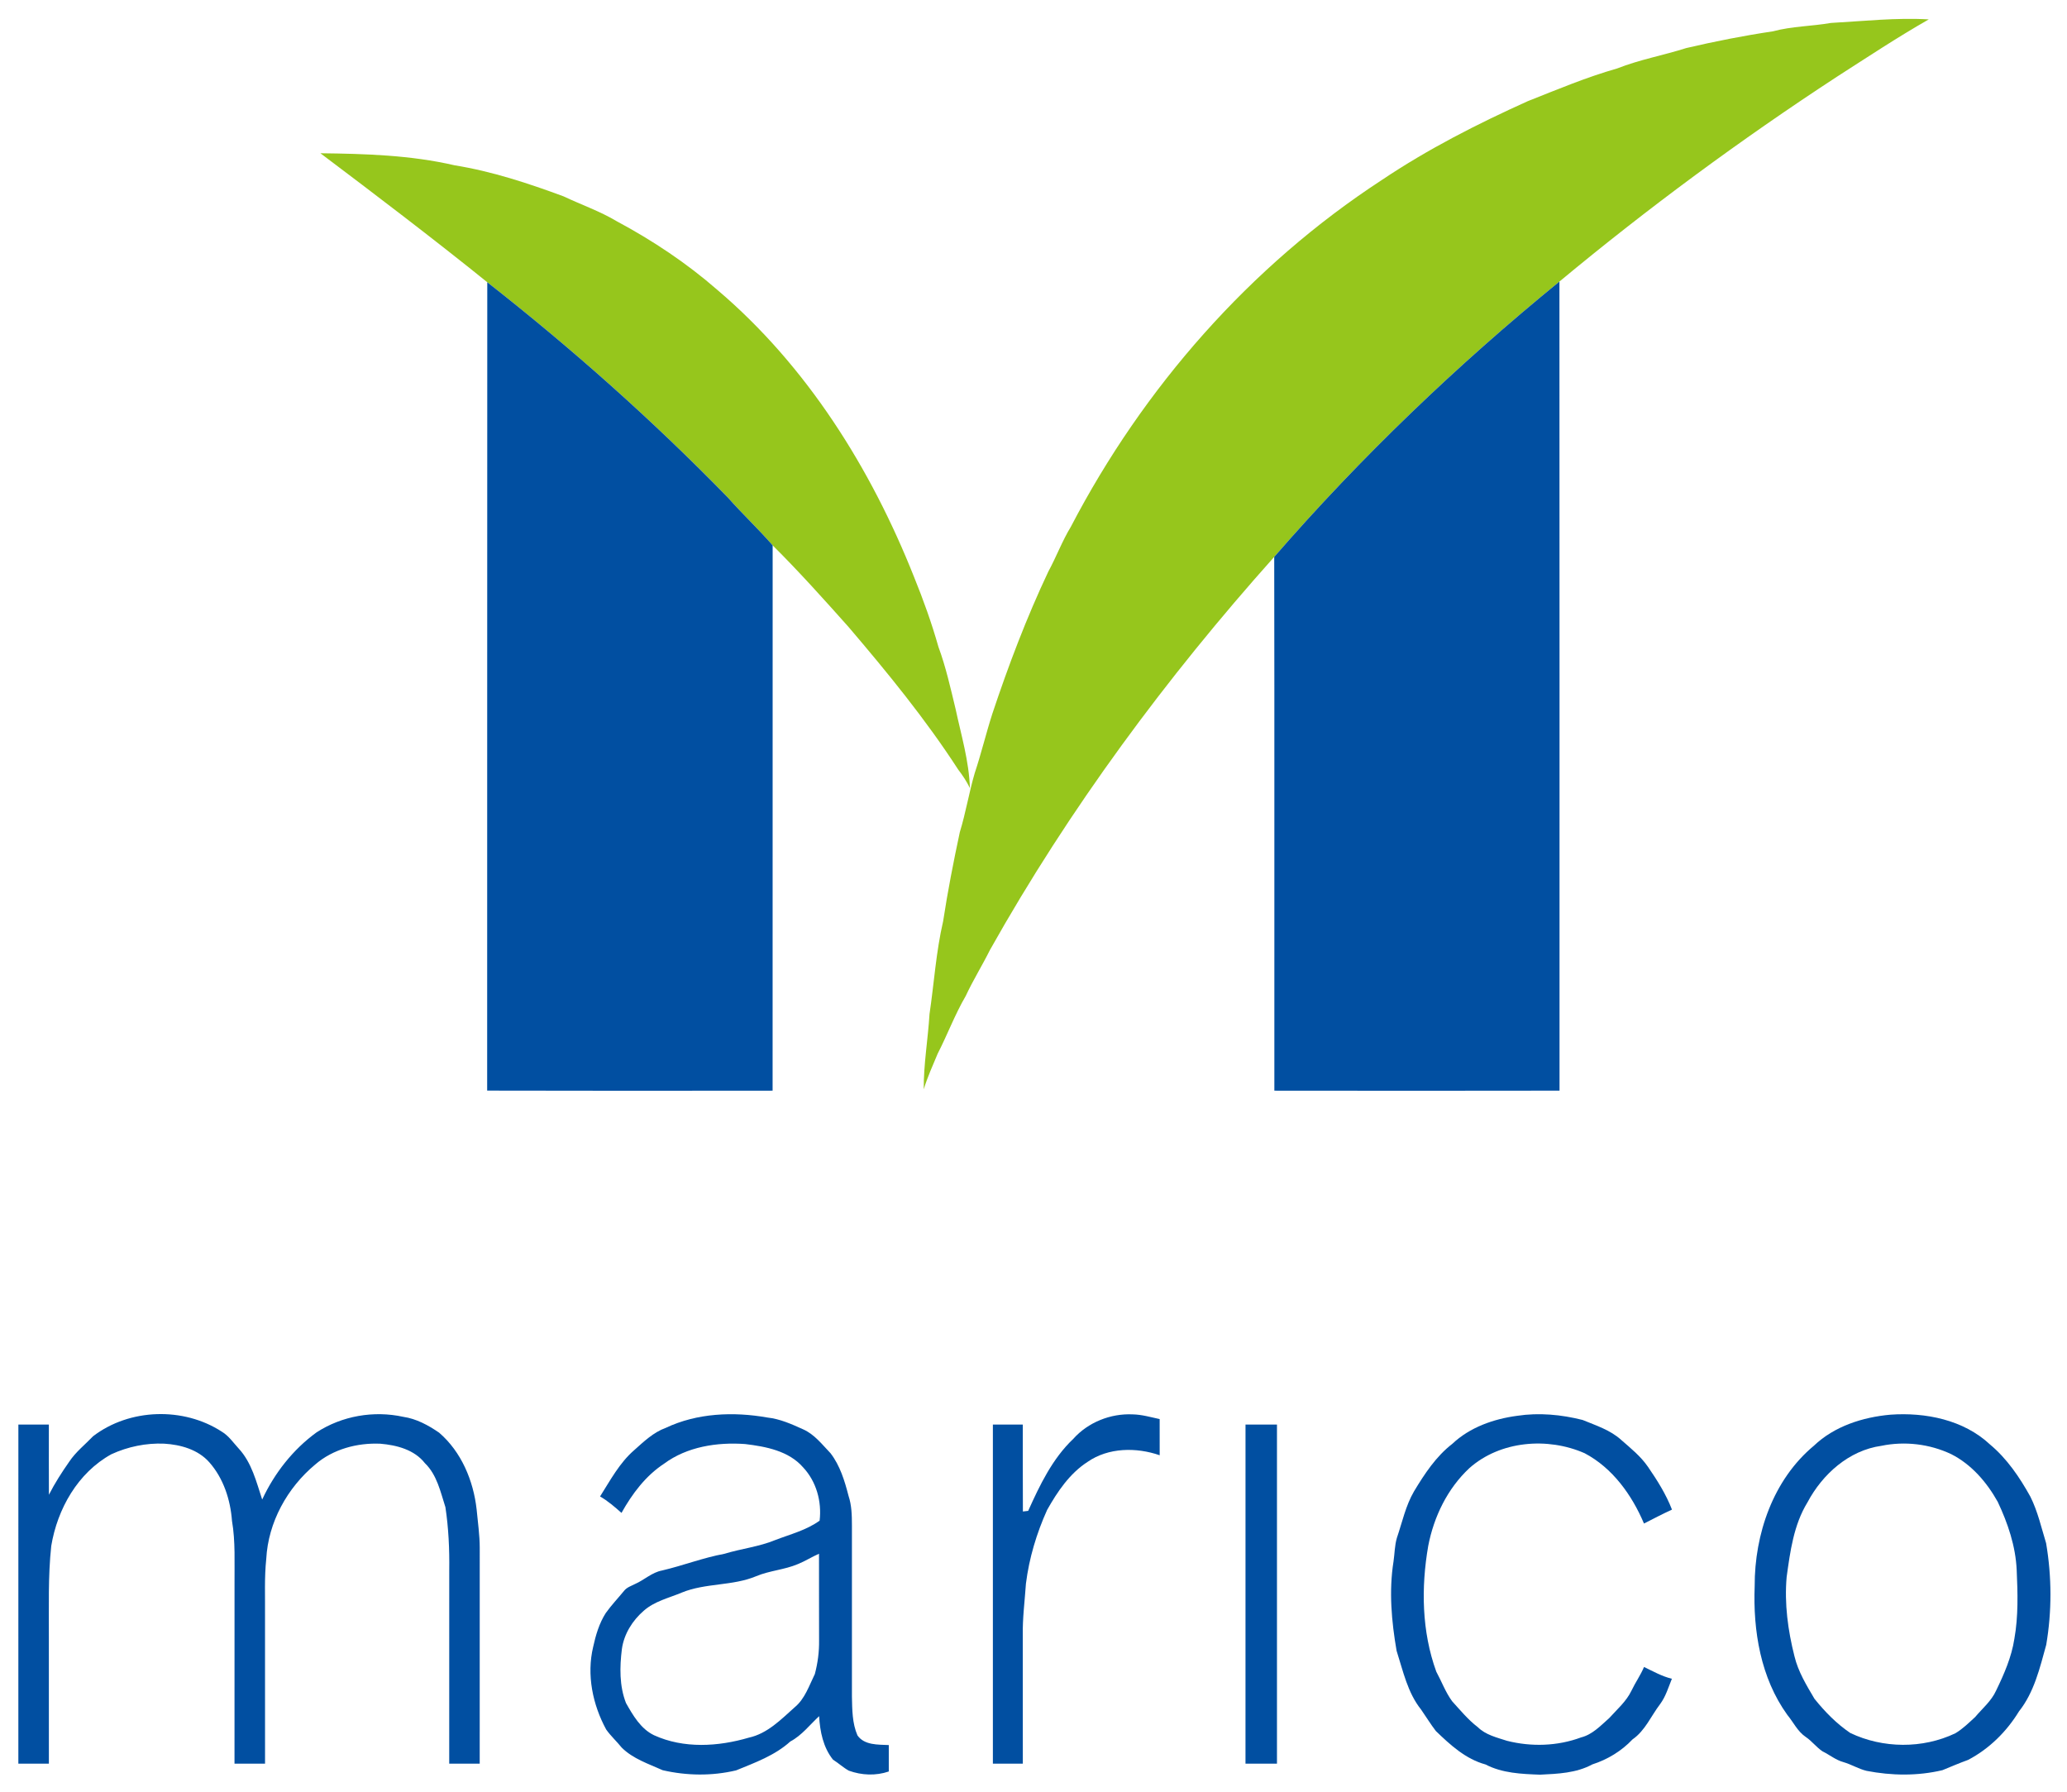 <svg xmlns="http://www.w3.org/2000/svg" width="300" height="260" viewBox="0 0 918 793"><path d="M 813.13,8.89 C 827.61,8.09 842.09,6.47 856.61,7.31 C 842.67,15.26 829.28,24.14 815.78,32.8 C 773.03,60.73 731.86,91.09 692.58,123.72 C 647.06,160.86 604.44,201.61 565.91,245.98 C 517.99,299.59 474.93,357.74 439.69,420.47 C 436.25,427.39 432.15,433.96 428.89,440.97 C 424.09,449.17 420.79,458.12 416.45,466.55 C 414.27,471.79 411.9,476.97 410.25,482.41 C 410.18,471.19 412.14,460.13 412.82,448.97 C 414.85,435.25 415.71,421.34 418.86,407.8 C 420.89,394.53 423.46,381.35 426.27,368.23 C 428.92,359.61 430.35,350.66 432.89,342.01 C 435.79,333.3 437.91,324.36 440.72,315.63 C 447.88,294.16 455.91,272.96 465.59,252.49 C 469.14,245.97 471.73,238.94 475.6,232.58 C 507.79,170.83 555.24,116.76 613.68,78.64 C 634.13,64.91 656.14,53.71 678.57,43.6 C 691.66,38.43 704.64,32.96 718.21,29.1 C 728.17,25.16 738.76,23.27 748.94,20.03 C 761.65,17.06 774.48,14.53 787.4,12.61 C 795.81,10.34 804.58,10.38 813.13,8.89 z" style="fill:#96c61c"></path><path d="M 142.3,66.75 C 162.24,66.98 182.39,67.58 201.89,72.1 C 218.5,74.78 234.54,80.06 250.29,85.89 C 258.17,89.63 266.5,92.49 274.01,97 C 289.88,105.5 304.98,115.55 318.57,127.41 C 358.39,161.21 386.82,206.7 405.96,254.92 C 410.08,265.07 413.79,275.39 416.78,285.94 C 420.08,294.88 422.15,304.2 424.38,313.44 C 426.88,325.1 430.37,336.66 430.76,348.66 C 429.33,345.7 427.53,342.99 425.54,340.4 C 411.05,318.03 394.14,297.36 376.86,277.1 C 365.88,264.79 354.85,252.49 343.15,240.86 C 336.8,233.56 329.73,226.94 323.32,219.69 C 289.93,185.4 254.08,153.54 216.41,124.02 C 192.09,104.43 167.24,85.53 142.3,66.75 z" style="fill:#96c61c"></path><path d="M 216.41,124.02 C 254.08,153.54 289.93,185.4 323.32,219.69 C 329.73,226.94 336.8,233.56 343.15,240.86 C 343.11,321.57 343.15,402.28 343.13,483 C 300.87,483.04 258.62,483.09 216.36,482.97 C 216.43,363.32 216.32,243.67 216.41,124.02 z" style="fill:#014fa1"></path><path d="M 565.91,245.98 C 604.44,201.61 647.06,160.86 692.58,123.72 C 692.68,243.47 692.59,363.23 692.62,482.99 C 650.41,483.07 608.19,483.05 565.97,483 C 565.92,403.99 566.05,324.99 565.91,245.98 z" style="fill:#014fa1"></path><path d="M 41.35,636.44 C 57.5,624.07 81.5,623.35 98.51,634.42 C 101.59,636.26 103.61,639.31 106,641.9 C 111.8,648.16 113.85,656.68 116.44,664.56 C 121.89,652.84 130.13,642.33 140.59,634.73 C 151.86,627.41 165.98,624.95 179.09,627.83 C 184.91,628.67 190.24,631.57 195.03,634.87 C 204.91,643.38 210.25,656.16 211.68,668.93 C 212.21,674.62 213.06,680.31 213.06,686.04 C 213.04,717.97 213.07,749.9 213.05,781.83 C 208.53,781.84 204.02,781.83 199.51,781.85 C 199.52,753.24 199.52,724.62 199.52,696.01 C 199.65,686.64 199.22,677.22 197.82,667.95 C 195.62,661.13 194.07,653.58 188.71,648.41 C 184.03,642.41 176.16,640.38 168.92,639.77 C 158.65,639.31 147.88,642.18 140,649 C 127.59,659.32 119.1,674.67 118.25,690.92 C 117.37,699.25 117.79,707.63 117.7,716 C 117.71,737.95 117.68,759.9 117.71,781.85 C 113.19,781.84 108.67,781.84 104.15,781.85 C 104.17,755.24 104.16,728.64 104.16,702.03 C 104.08,692.68 104.62,683.27 103.03,674.01 C 102.33,664.64 99.26,655.16 92.98,648.04 C 87.98,642.35 80.25,640.19 72.94,639.75 C 64.9,639.4 56.76,641.08 49.45,644.45 C 34.56,652.65 25.48,668.73 22.76,685.16 C 21.31,698.7 21.76,712.34 21.7,725.94 C 21.7,744.57 21.68,763.21 21.71,781.84 C 17.19,781.84 12.67,781.83 8.15,781.85 C 8.17,731.65 8.15,681.46 8.16,631.26 C 12.67,631.26 17.19,631.26 21.7,631.26 C 21.7,641.65 21.67,652.05 21.72,662.44 C 24.34,657.3 27.47,652.43 30.78,647.71 C 33.66,643.39 37.79,640.16 41.35,636.44 z" style="fill:#014fa1"></path><path d="M 295.64,632.75 C 309.61,626.13 325.75,625.47 340.8,628.14 C 346.4,628.74 351.6,631.08 356.68,633.38 C 361.75,635.62 365.13,640.12 368.87,644.01 C 373.1,649.51 375.14,656.29 376.85,662.92 C 378.27,667.15 378.35,671.65 378.36,676.07 C 378.36,701.37 378.36,726.68 378.36,751.99 C 378.49,757.8 378.46,763.86 380.82,769.29 C 383.91,773.71 389.94,773.35 394.73,773.58 C 394.73,777.49 394.74,781.4 394.73,785.31 C 388.97,787.29 382.68,787.02 376.98,784.95 C 374.48,783.57 372.38,781.58 369.96,780.07 C 365.59,774.63 364.17,767.56 363.79,760.75 C 359.61,764.62 356.11,769.28 350.99,772 C 344.13,778.21 335.34,781.37 326.92,784.82 C 316.24,787.36 304.99,787.21 294.32,784.75 C 288,781.9 281.14,779.7 276.12,774.71 C 273.91,771.95 271.26,769.57 269.22,766.68 C 263.21,755.63 260.47,742.4 263.43,730.01 C 264.57,724.79 266.11,719.56 268.99,715.02 C 271.47,711.52 274.44,708.42 277.15,705.11 C 278.37,703.53 280.34,702.94 282.04,702.06 C 286.14,700.27 289.5,696.92 294,696.07 C 303.32,693.9 312.28,690.38 321.7,688.66 C 329.18,686.36 337.08,685.54 344.35,682.53 C 351,679.97 358.19,678.16 364.01,673.93 C 365.02,665.45 362.57,656.54 356.67,650.26 C 350.3,642.94 340.12,641.02 330.95,639.92 C 318.5,639.02 305.13,641.07 294.9,648.66 C 286.74,654.01 280.72,662.07 276.02,670.49 C 273.02,667.83 269.98,665.19 266.5,663.19 C 271.05,656.01 275.14,648.28 281.65,642.64 C 285.92,638.84 290.16,634.73 295.64,632.75 M 354.36,693.22 C 348.42,695.75 341.84,696.09 335.89,698.58 C 325.34,703.01 313.37,701.53 302.79,705.87 C 297.07,708.28 290.72,709.69 285.95,713.9 C 280.91,718.24 277.14,724.24 276.2,730.9 C 275.2,738.87 275.05,747.31 278.01,754.91 C 281.12,760.39 284.55,766.37 290.46,769.21 C 303.65,775.24 318.98,774.29 332.6,770.28 C 340.8,768.49 346.85,762.24 352.88,756.85 C 357.5,753.07 359.34,747.2 361.89,742.04 C 363.19,737.17 363.85,732.1 363.77,727.06 C 363.72,714.24 363.77,701.43 363.74,688.62 C 360.54,690.02 357.59,691.92 354.36,693.22 z" style="fill:#014fa1"></path><path d="M 476.66,637.62 C 483.21,630.27 493.21,626.28 503.02,626.74 C 507.11,626.81 511.05,627.98 515.03,628.83 C 515.03,634.18 515.03,639.53 515.04,644.89 C 504.64,641.29 492.26,641.42 482.98,647.86 C 475.03,653.01 469.63,661.05 465.06,669.15 C 460.37,679.54 457.06,690.57 455.64,701.89 C 455.12,709.58 454.1,717.25 454.24,724.97 C 454.27,743.92 454.24,762.88 454.26,781.84 C 449.82,781.84 445.39,781.84 440.96,781.84 C 440.94,731.65 440.94,681.46 440.96,631.27 C 445.38,631.26 449.81,631.26 454.25,631.26 C 454.28,644.13 454.21,657 454.29,669.87 C 454.87,669.8 456.05,669.66 456.64,669.59 C 461.79,658.14 467.41,646.4 476.66,637.62 z" style="fill:#014fa1"></path><path d="M 673.86,627.37 C 683.51,625.9 693.42,626.84 702.86,629.22 C 708.79,631.67 715.16,633.67 720.01,638.08 C 724.23,641.78 728.69,645.35 731.9,650.03 C 736.02,656.02 739.93,662.22 742.56,669.03 C 738.35,670.96 734.26,673.12 730.13,675.21 C 724.76,662.54 716.19,650.55 703.81,644.01 C 687.36,636.75 666.3,638.44 652.58,650.61 C 642.85,659.69 636.81,672.16 634.31,685.14 C 631.1,703.64 631.42,723.18 637.88,740.97 C 640.25,745.33 641.97,750.09 644.92,754.12 C 648.56,758.11 651.99,762.33 656.32,765.63 C 659.83,769.09 664.75,770.21 669.29,771.69 C 680.08,774.42 691.69,774.08 702.17,770.19 C 707.25,768.91 710.88,764.96 714.67,761.62 C 718.19,757.72 722.3,754.2 724.6,749.37 C 726.3,745.8 728.61,742.55 730.15,738.91 C 734.19,740.84 738.12,743.07 742.52,744.14 C 740.98,747.94 739.8,751.98 737.34,755.33 C 733.28,760.61 730.68,767.17 725.03,771.07 C 720.15,776.25 713.92,780.01 707.16,782.18 C 700.07,786.04 691.83,786.35 683.96,786.73 C 675.75,786.43 667.2,786.08 659.77,782.2 C 650.95,779.82 644.09,773.51 637.69,767.34 C 635.34,764.28 633.34,760.98 631.14,757.82 C 625.13,750.33 623.13,740.66 620.26,731.72 C 618,718.67 616.8,705.23 618.89,692.07 C 619.41,688.57 619.38,684.98 620.39,681.58 C 622.76,674.63 624.27,667.31 628.01,660.9 C 632.68,653.16 637.76,645.42 645.01,639.82 C 652.79,632.46 663.4,628.75 673.86,627.37 z" style="fill:#014fa1"></path><path d="M 839.56,626.88 C 855.14,625.77 872.06,629.14 883.76,640.07 C 891.36,646.39 897,654.73 901.75,663.31 C 905.01,669.84 906.6,676.99 908.72,683.93 C 911.26,698.83 911.31,714.17 908.77,729.08 C 905.94,739.33 903.42,750.15 896.66,758.64 C 891.19,767.61 883.43,775.27 874.1,780.16 C 870.24,781.56 866.47,783.17 862.68,784.73 C 851.65,787.35 840.08,787.19 828.98,785.03 C 825.41,784.17 822.25,782.18 818.73,781.16 C 815.31,780.24 812.56,777.91 809.43,776.38 C 806.69,774.55 804.7,771.81 801.96,769.97 C 798.34,767.54 796.5,763.45 793.79,760.18 C 781.95,743.75 778.52,722.86 779.29,702.99 C 779.22,679.93 787.47,655.74 805.58,640.67 C 814.67,632 827.26,627.98 839.56,626.88 M 835.58,640.7 C 821.16,642.71 809.38,653.3 802.73,665.82 C 796.62,675.79 795.06,687.58 793.49,698.95 C 792.45,710.78 794.05,722.68 796.96,734.15 C 798.6,740.99 802.3,747.03 805.84,753.02 C 810.43,758.74 815.66,764.1 821.76,768.22 C 836.25,775.12 853.88,775.28 868.41,768.35 C 871.68,766.41 874.42,763.69 877.21,761.13 C 880.43,757.32 884.41,754.03 886.51,749.41 C 890.05,742.09 893.38,734.53 894.62,726.43 C 896.42,716.38 896.11,706.06 895.66,695.9 C 895.19,685.28 891.74,675.11 887.24,665.58 C 882.38,656.88 875.57,648.95 866.57,644.4 C 857.01,639.87 845.93,638.56 835.58,640.7 z" style="fill:#014fa1"></path><path d="M 553.16,631.26 C 557.81,631.26 562.47,631.26 567.13,631.27 C 567.13,681.46 567.13,731.65 567.13,781.84 C 562.47,781.84 557.81,781.83 553.15,781.84 C 553.17,731.65 553.15,681.46 553.16,631.26 z" style="fill:#014fa1"></path></svg>